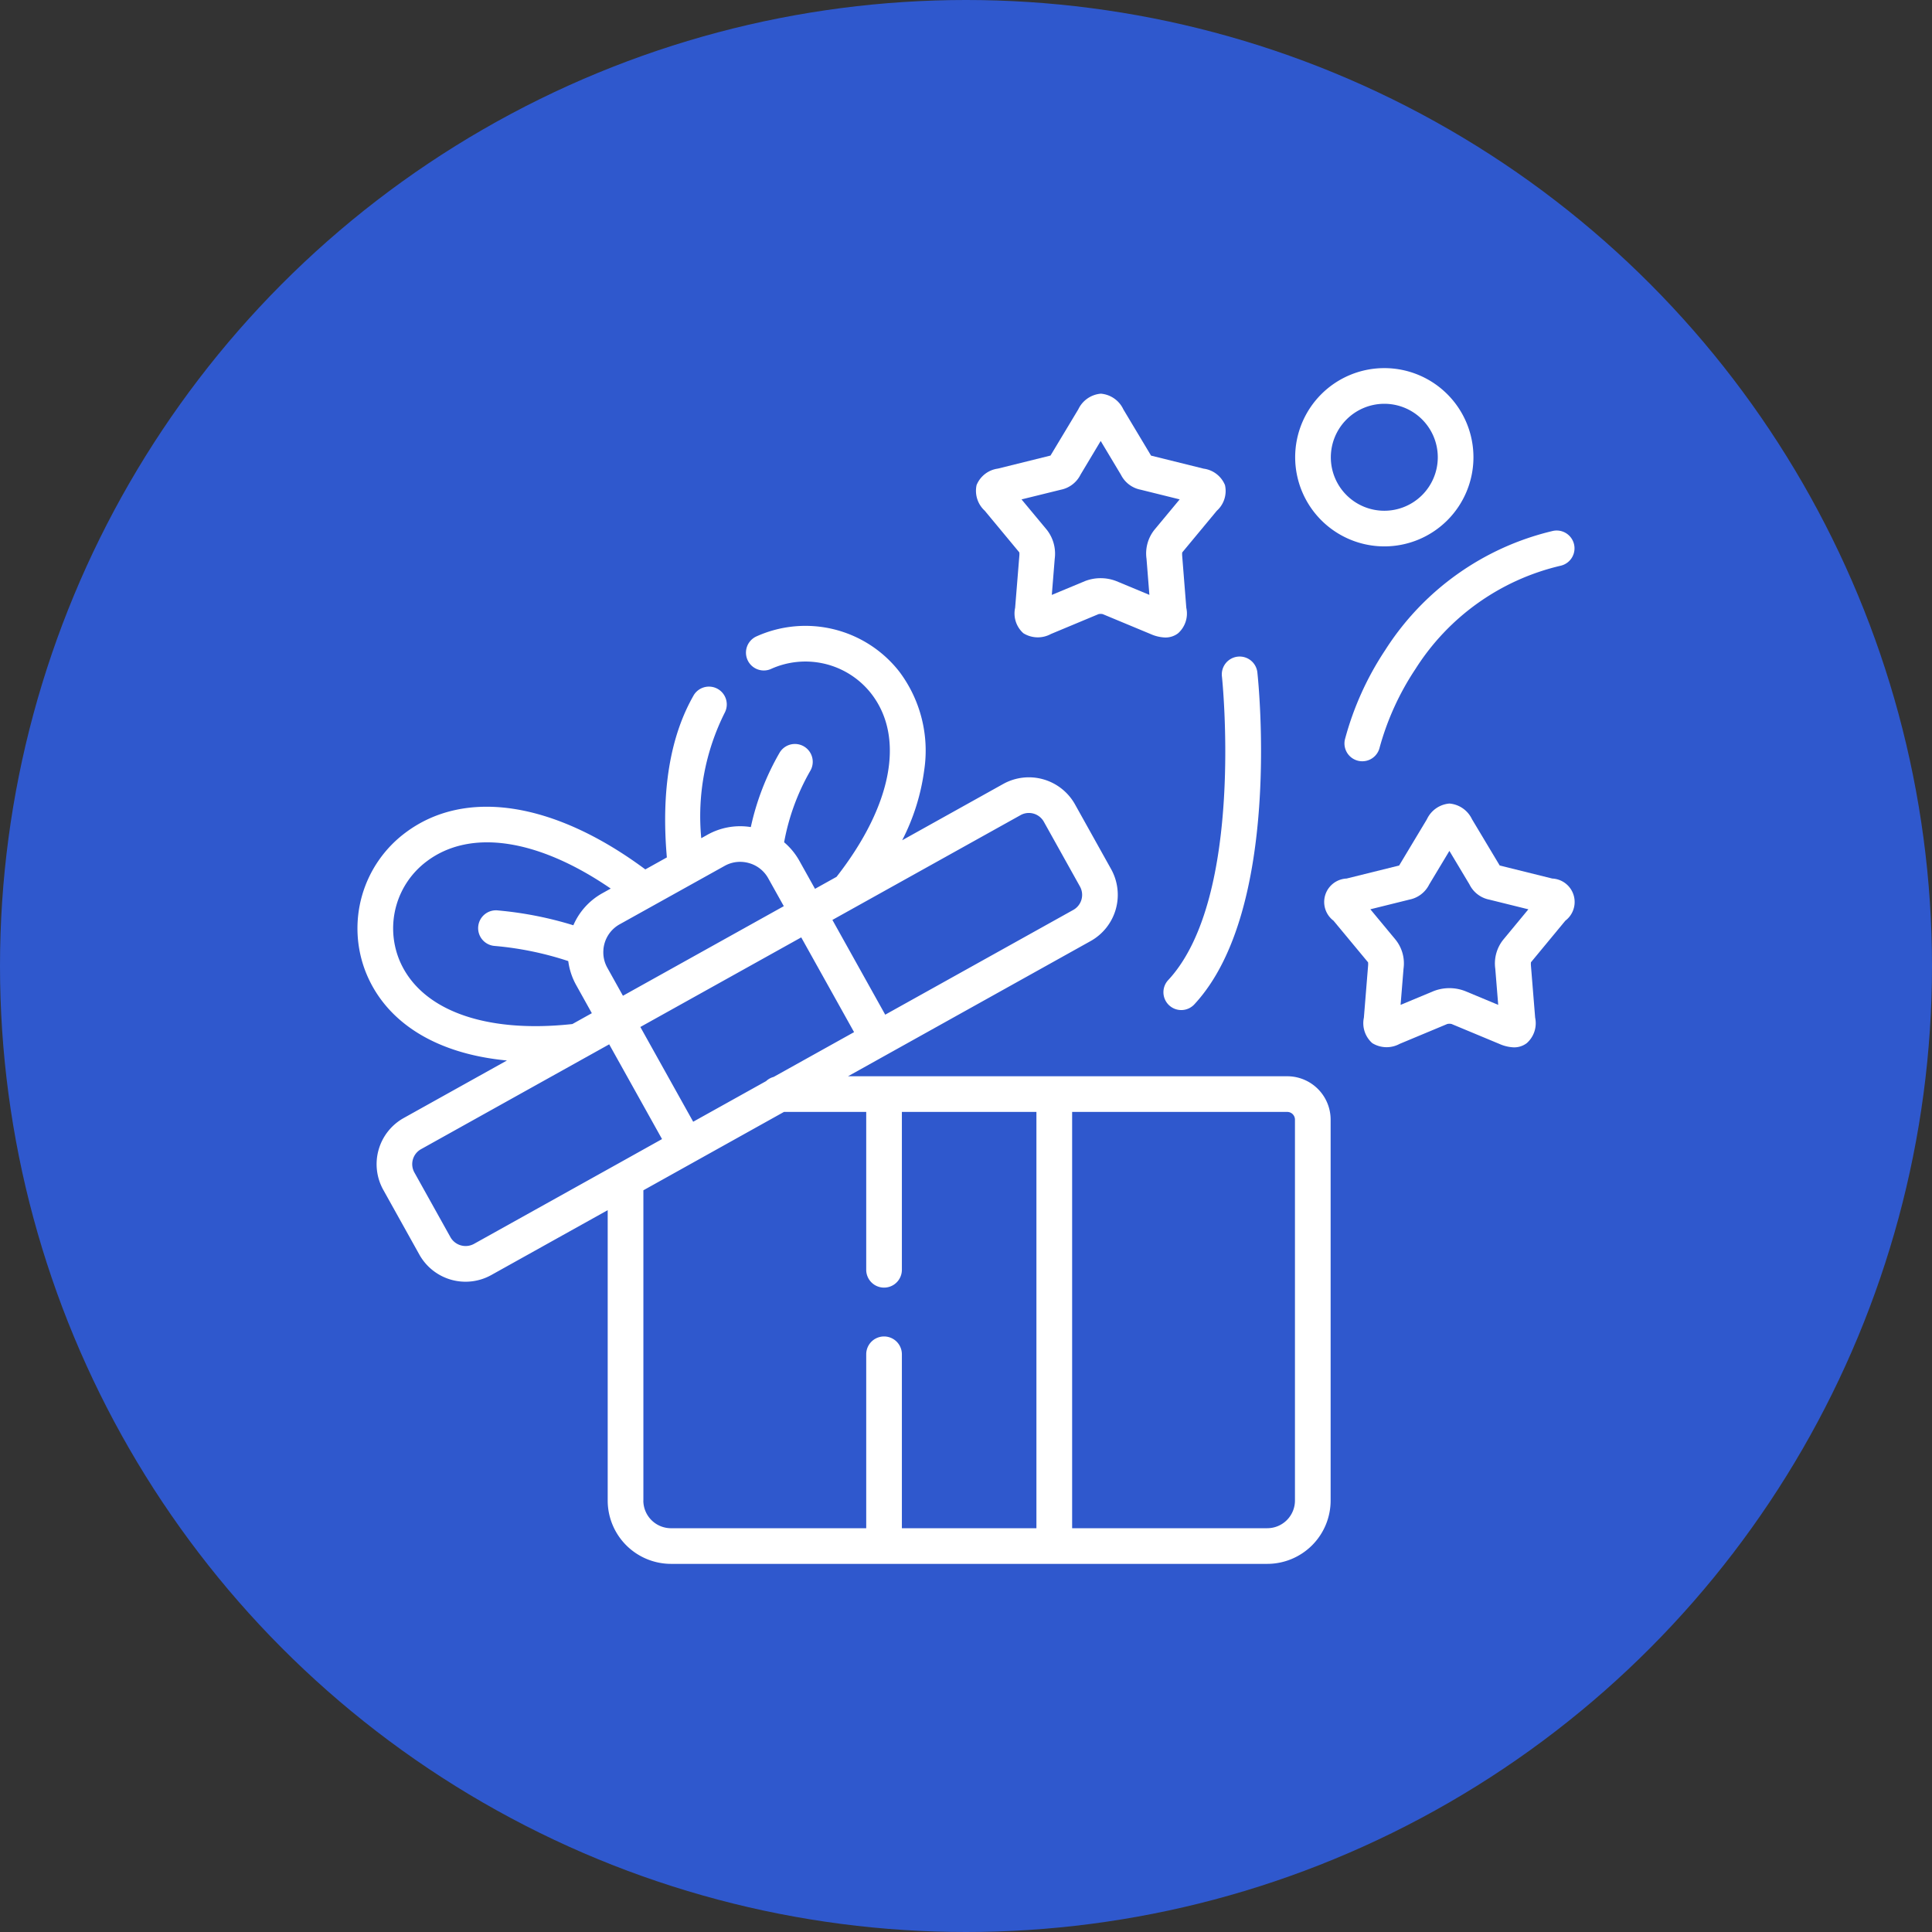 <svg xmlns="http://www.w3.org/2000/svg" width="138" height="138" viewBox="0 0 138 138">
  <rect x="0" y="0" width="138" height="138" fill="#333333" stroke="none"/>
  <g id="Group_255" data-name="Group 255" transform="translate(-760 -1946)">
    <g id="Group_244" data-name="Group 244">
      <circle id="Ellipse_28" data-name="Ellipse 28" cx="69" cy="69" r="69" transform="translate(760 1946)" fill="#2f58cd"/>
      <g id="Group_243" data-name="Group 243" transform="translate(785.53 1967.799)">
        <path id="Path_217" data-name="Path 217" d="M66.423,145.1H35.041l17.339-9.663a3.781,3.781,0,0,0,1.458-5.129l-2.584-4.633a3.776,3.776,0,0,0-5.129-1.453l-7.213,4.019a15.346,15.346,0,0,0,1.571-4.992,9.388,9.388,0,0,0-1.771-7.045,8.509,8.509,0,0,0-10.242-2.509,1.274,1.274,0,0,0,1.044,2.323,5.968,5.968,0,0,1,7.187,1.749c2.424,3.12,1.494,8-2.478,13.087l-1.538.857-1.113-1.994a4.806,4.806,0,0,0-1.093-1.332,16,16,0,0,1,1.858-5.085,1.273,1.273,0,1,0-2.175-1.325A18.442,18.442,0,0,0,28.1,127.3a4.789,4.789,0,0,0-3.1.549l-.44.246a16.483,16.483,0,0,1,1.679-8.968,1.273,1.273,0,0,0-2.2-1.276c-1.7,2.943-2.353,6.849-1.936,11.616l-1.538.857C14.056,125.49,7.7,124.5,3.431,127.7A8.53,8.53,0,0,0,.6,137.672c1.451,3.625,5.081,5.832,10.081,6.3L3.3,148.085a3.774,3.774,0,0,0-1.455,5.124l2.584,4.637A3.778,3.778,0,0,0,9.556,159.3h0l8.321-4.637v20.743a4.528,4.528,0,0,0,4.524,4.522H64.991a4.528,4.528,0,0,0,4.524-4.522V148.19a3.1,3.1,0,0,0-3.091-3.091Zm-42.44,3.247-3.774-6.768,11.492-6.4,3.774,6.768-5.746,3.2a1.266,1.266,0,0,0-.54.3Zm23.383-21.9a1.211,1.211,0,0,1,.593-.155,1.227,1.227,0,0,1,1.071.627l2.582,4.63a1.229,1.229,0,0,1-.475,1.666L37.7,140.7l-3.773-6.768ZM26.233,130.07a2.258,2.258,0,0,1,1.1-.287,2.328,2.328,0,0,1,.635.089,2.268,2.268,0,0,1,1.375,1.084l1.113,1.993-11.491,6.4-1.114-2a2.253,2.253,0,0,1-.28-1.276c0-.012,0-.024,0-.036a2.329,2.329,0,0,1,.078-.421,2.267,2.267,0,0,1,1.084-1.372ZM2.967,136.725A5.979,5.979,0,0,1,4.96,129.74c3.123-2.343,7.948-1.6,13.133,1.952l-.592.33a4.786,4.786,0,0,0-2.077,2.292,26.089,26.089,0,0,0-5.355-1.057,1.274,1.274,0,1,0-.277,2.532,23.113,23.113,0,0,1,5.268,1.083,4.8,4.8,0,0,0,.57,1.722l1.114,2-1.39.775c-6.32.691-10.942-1.035-12.387-4.643Zm5.351,20.351a1.244,1.244,0,0,1-1.666-.47l-2.583-4.635a1.223,1.223,0,0,1,.47-1.661l11.779-6.564c.037-.019.074-.039.109-.06l1.557-.868,3.774,6.768-3.2,1.786-.02.011Zm12.108,18.33V153.244l10.045-5.6h5.872v11.278a1.273,1.273,0,1,0,2.547,0V147.646H48.5v29.735H38.89V164.958a1.273,1.273,0,1,0-2.547,0v12.424H22.4a1.978,1.978,0,0,1-1.977-1.975Zm46.541,0a1.978,1.978,0,0,1-1.977,1.975H51.051V147.646H66.423a.551.551,0,0,1,.544.544Z" transform="translate(0 -90.022)" fill="#fff"/>
        <path id="Path_218" data-name="Path 218" d="M343.358,127.457c.017.157,1.633,15.728-3.819,21.638a1.274,1.274,0,1,0,1.872,1.727c6.228-6.752,4.553-22.953,4.479-23.64a1.274,1.274,0,1,0-2.532.275Z" transform="translate(-281.604 -100.911)" fill="#fff"/>
        <path id="Path_219" data-name="Path 219" d="M418.111,81.361a21.566,21.566,0,0,0-2.867,6.367,1.273,1.273,0,0,0,2.483.566,19.407,19.407,0,0,1,2.566-5.616,16.784,16.784,0,0,1,10.373-7.364,1.273,1.273,0,0,0-.591-2.477,19.516,19.516,0,0,0-11.964,8.524Z" transform="translate(-344.709 -56.707)" fill="#fff"/>
        <path id="Path_220" data-name="Path 220" d="M263.155,26.559a1.245,1.245,0,0,1,0,.254l-.3,3.705a1.889,1.889,0,0,0,.591,1.816,1.953,1.953,0,0,0,1.967.053l3.4-1.419a.721.721,0,0,1,.3,0l3.43,1.427a2.775,2.775,0,0,0,1.033.243,1.483,1.483,0,0,0,.917-.3,1.89,1.89,0,0,0,.59-1.816l-.294-3.7a1.439,1.439,0,0,1,0-.258l2.472-2.979a1.9,1.9,0,0,0,.584-1.832,1.917,1.917,0,0,0-1.522-1.175l-3.759-.932-1.977-3.3a1.952,1.952,0,0,0-1.608-1.124h0a1.959,1.959,0,0,0-1.612,1.118h0L265.4,19.612l-.018.03-3.762.933a1.915,1.915,0,0,0-1.518,1.176,1.926,1.926,0,0,0,.583,1.831Zm2.957-4.475A2.013,2.013,0,0,0,267.53,21l1.437-2.4,1.45,2.421a2,2,0,0,0,1.4,1.059l2.792.692-1.8,2.167a2.711,2.711,0,0,0-.569,2.074l.205,2.58-2.358-.981a3.1,3.1,0,0,0-2.25,0l-2.362.984.209-2.586a2.762,2.762,0,0,0-.562-2.061l-1.809-2.175Z" transform="translate(-215.876 -8.901)" fill="#fff"/>
        <path id="Path_221" data-name="Path 221" d="M423.93,196a1.676,1.676,0,0,0-.936-3.009l-3.754-.931-1.981-3.308a1.959,1.959,0,0,0-1.612-1.118h0a1.95,1.95,0,0,0-1.606,1.121l-1.965,3.273-.019.032-3.754.931a1.675,1.675,0,0,0-.936,3.009l2.471,2.977a1.39,1.39,0,0,1,0,.252l-.3,3.7a1.9,1.9,0,0,0,.6,1.819,1.952,1.952,0,0,0,1.96.05l3.4-1.419a.74.74,0,0,1,.3,0l3.426,1.427a2.775,2.775,0,0,0,1.033.243,1.487,1.487,0,0,0,.915-.3,1.9,1.9,0,0,0,.6-1.819l-.3-3.7a1.437,1.437,0,0,1,0-.258Zm-4.437,1.359a2.712,2.712,0,0,0-.569,2.076l.209,2.579-2.362-.984a3.114,3.114,0,0,0-2.249,0l-2.362.984.21-2.586a2.7,2.7,0,0,0-.562-2.061L410,195.187l2.794-.693a2.011,2.011,0,0,0,1.41-1.078l1.442-2.4,1.387,2.316.051.087a2.011,2.011,0,0,0,1.412,1.078l2.792.692Z" transform="translate(-337.648 -152.037)" fill="#fff"/>
        <path id="Path_222" data-name="Path 222" d="M400.844,17.229a6.367,6.367,0,1,0-6.371-6.364A6.375,6.375,0,0,0,400.844,17.229Zm0-10.186a3.82,3.82,0,1,1-3.824,3.822A3.828,3.828,0,0,1,400.844,7.043Z" transform="translate(-327.491)" fill="#fff"/>
      </g>
    </g>
  </g>
</svg>
